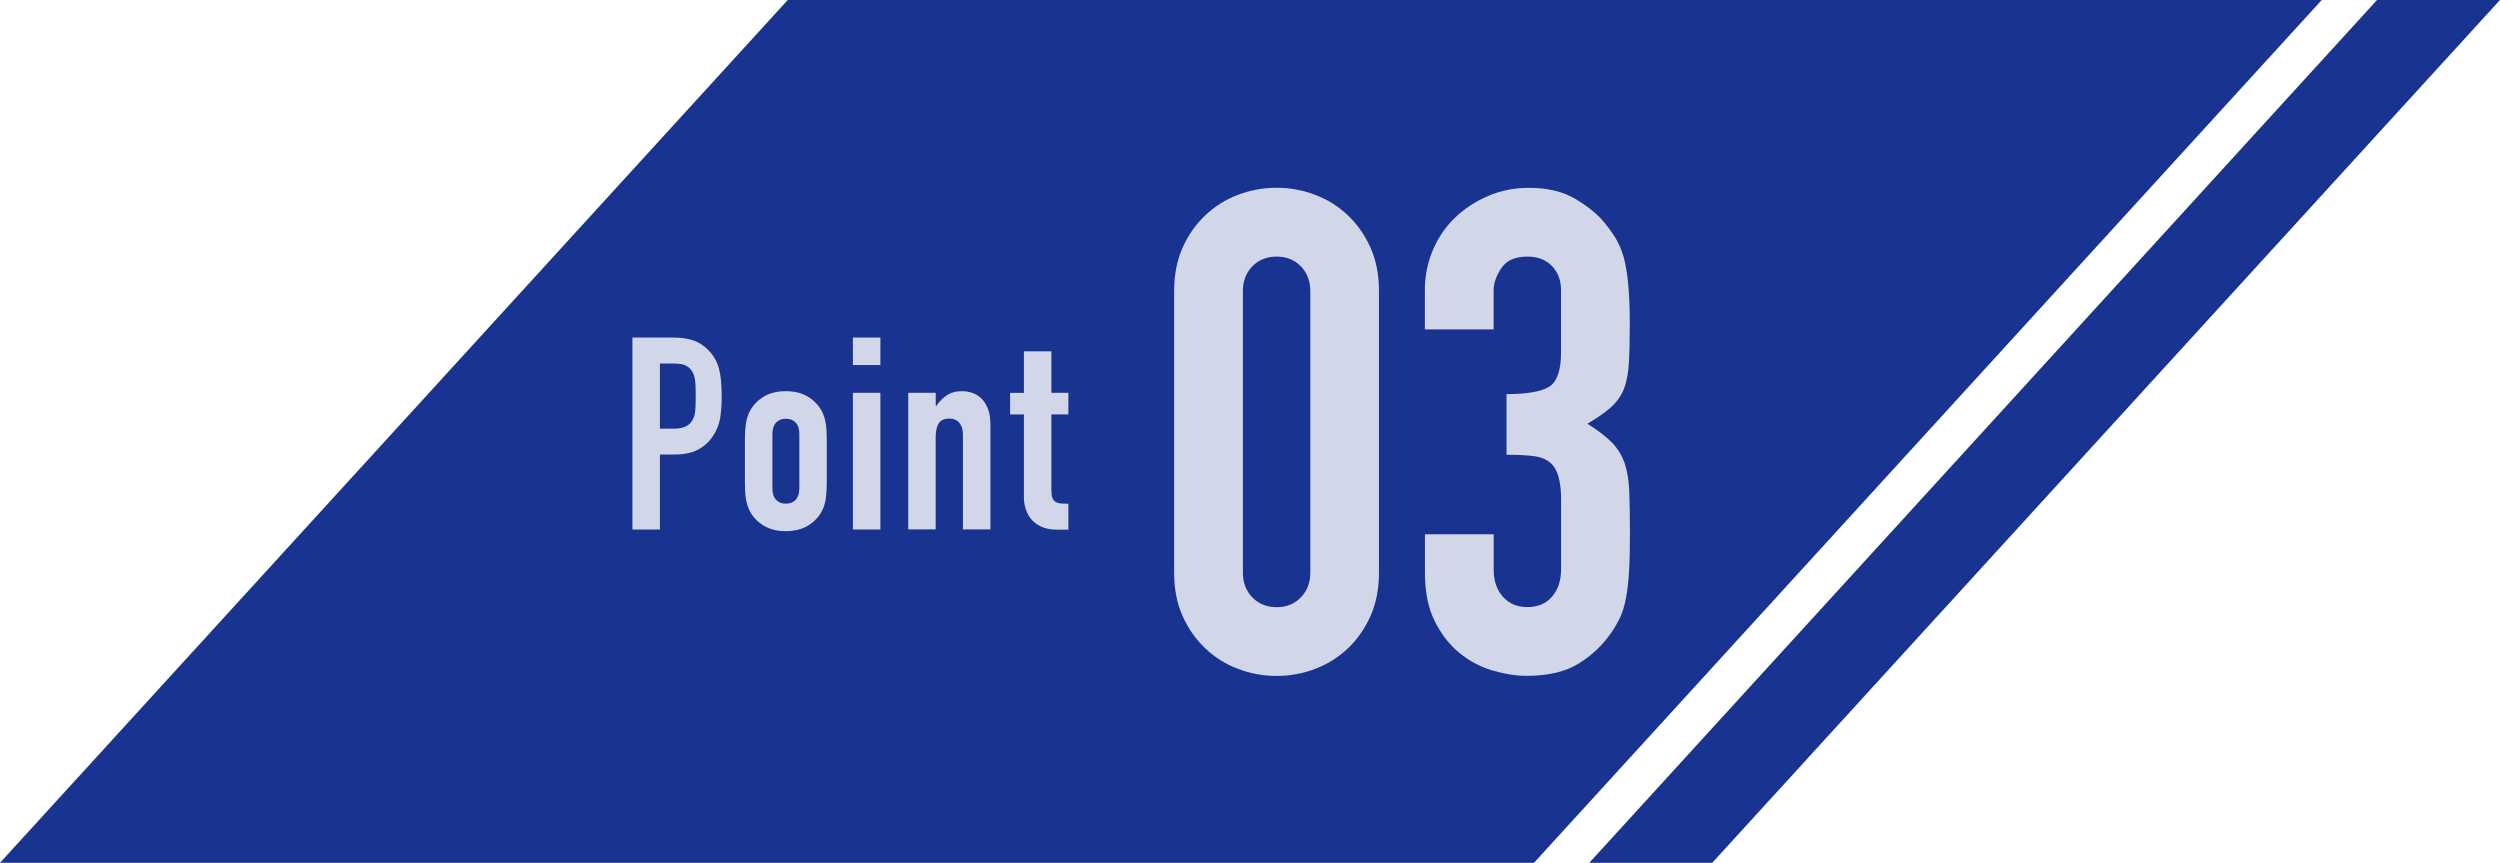 <?xml version="1.0" encoding="UTF-8"?><svg id="b" xmlns="http://www.w3.org/2000/svg" width="333.8" height="115.2" viewBox="0 0 333.8 115.2"><g id="c"><path id="d" d="M317.38,0l-105.18,115.2h16.42L333.8,0h-16.42Z" fill="#183490"/><path id="e" d="M105.18,0L0,115.2h204.82L310,0H105.18Z" fill="#183490"/><g id="f"><g id="g"><g id="h" isolation="isolate"><g isolation="isolate"><path d="M156.77,38.85c0-2.16.38-4.08,1.12-5.76s1.76-3.12,3.02-4.32c1.26-1.2,2.71-2.12,4.37-2.75,1.65-.63,3.38-.95,5.17-.95s3.52.32,5.17.95c1.65.63,3.1,1.55,4.37,2.75,1.26,1.2,2.26,2.64,3.01,4.32.75,1.68,1.12,3.6,1.12,5.76v37.62c0,2.16-.38,4.08-1.12,5.76-.75,1.68-1.75,3.12-3.01,4.32-1.26,1.2-2.72,2.12-4.37,2.75-1.65.63-3.38.95-5.17.95s-3.53-.32-5.17-.95c-1.65-.63-3.11-1.54-4.37-2.75-1.26-1.2-2.27-2.64-3.02-4.32-.75-1.68-1.12-3.6-1.12-5.76v-37.62ZM165.95,76.47c0,1.32.42,2.42,1.26,3.29.84.87,1.92,1.31,3.24,1.31s2.4-.43,3.24-1.31c.84-.87,1.26-1.96,1.26-3.29v-37.62c0-1.32-.42-2.42-1.26-3.29-.84-.87-1.92-1.3-3.24-1.3s-2.4.44-3.24,1.3c-.84.87-1.26,1.97-1.26,3.29v37.62Z" fill="#d1d6e9"/><path d="M201.14,52.62c2.76,0,4.66-.33,5.71-.99,1.05-.66,1.58-2.19,1.58-4.59v-8.28c0-1.32-.41-2.4-1.21-3.24-.81-.84-1.91-1.26-3.29-1.26-1.62,0-2.78.51-3.46,1.53-.69,1.02-1.04,2.01-1.04,2.97v5.22h-9.18v-5.31c0-1.86.36-3.63,1.08-5.31.72-1.68,1.71-3.12,2.97-4.32,1.26-1.2,2.73-2.16,4.41-2.88s3.48-1.08,5.4-1.08c2.52,0,4.6.5,6.25,1.49,1.65.99,2.89,2,3.74,3.01.6.72,1.12,1.44,1.58,2.16.45.72.82,1.59,1.12,2.61.54,1.98.81,4.92.81,8.82,0,2.22-.04,4.02-.13,5.4-.09,1.38-.32,2.52-.67,3.42-.42.96-1.01,1.77-1.75,2.43-.75.66-1.79,1.38-3.11,2.16,1.44.9,2.53,1.74,3.29,2.52.75.78,1.3,1.68,1.67,2.7.36,1.08.57,2.36.63,3.83.06,1.47.09,3.35.09,5.62,0,2.1-.04,3.84-.13,5.22-.09,1.38-.23,2.52-.41,3.42-.18.96-.42,1.77-.72,2.43-.3.66-.69,1.35-1.17,2.07-1.14,1.68-2.6,3.08-4.37,4.18-1.77,1.11-4.09,1.67-6.97,1.67-1.44,0-2.97-.24-4.59-.72-1.62-.48-3.09-1.26-4.41-2.34-1.32-1.08-2.42-2.49-3.29-4.23-.87-1.74-1.31-3.87-1.31-6.39v-5.22h9.18v4.77c0,1.44.4,2.62,1.21,3.55.81.93,1.9,1.4,3.29,1.4s2.47-.46,3.29-1.4c.81-.93,1.21-2.17,1.21-3.73v-9.18c0-2.52-.48-4.17-1.44-4.95-.54-.48-1.28-.78-2.21-.9-.93-.12-2.15-.18-3.64-.18v-8.1Z" fill="#d1d6e9"/></g></g></g></g><g id="i"><g id="j"><g id="k" isolation="isolate"><g isolation="isolate"><path d="M84.44,70.7v-25.63h5.51c1.01,0,1.9.13,2.66.4.77.26,1.46.73,2.09,1.4.62.67,1.06,1.46,1.3,2.36.24.9.36,2.12.36,3.65,0,1.15-.07,2.12-.2,2.92-.13.79-.41,1.54-.85,2.23-.5.84-1.18,1.49-2.02,1.96-.84.47-1.94.7-3.31.7h-1.87v10.01h-3.67ZM88.11,48.53v8.71h1.76c.74,0,1.32-.11,1.73-.32s.71-.52.9-.9c.19-.36.31-.8.34-1.33.04-.53.05-1.12.05-1.76,0-.6-.01-1.17-.04-1.71-.02-.54-.13-1.01-.32-1.42s-.48-.72-.86-.94c-.38-.22-.94-.32-1.66-.32h-1.91Z" fill="#d1d6e9"/><path d="M99.46,58.57c0-.74.05-1.43.14-2.05.1-.62.28-1.18.54-1.66.43-.79,1.05-1.43,1.85-1.91.8-.48,1.78-.72,2.93-.72s2.13.24,2.93.72c.8.48,1.42,1.12,1.86,1.91.26.48.44,1.03.54,1.66s.14,1.31.14,2.05v6.01c0,.74-.05,1.43-.14,2.05-.1.62-.28,1.18-.54,1.66-.43.79-1.05,1.43-1.86,1.91-.8.48-1.78.72-2.93.72s-2.13-.24-2.93-.72c-.8-.48-1.42-1.12-1.85-1.91-.26-.48-.44-1.03-.54-1.66-.1-.62-.14-1.31-.14-2.05v-6.01ZM103.13,65.16c0,.7.16,1.22.49,1.57s.76.52,1.31.52.99-.17,1.31-.52.49-.87.49-1.57v-7.16c0-.7-.16-1.22-.49-1.57-.32-.35-.76-.52-1.31-.52s-.99.17-1.31.52c-.32.35-.49.87-.49,1.57v7.16Z" fill="#d1d6e9"/><path d="M113.88,48.74v-3.67h3.67v3.67h-3.67ZM113.88,70.7v-18.25h3.67v18.25h-3.67Z" fill="#d1d6e9"/><path d="M121.27,70.7v-18.25h3.67v1.76h.07c.38-.58.85-1.05,1.39-1.42s1.23-.56,2.07-.56c.46,0,.91.08,1.37.23.46.16.86.41,1.22.77.36.36.65.82.86,1.39.22.56.32,1.25.32,2.07v14h-3.67v-12.64c0-.67-.16-1.2-.47-1.58-.31-.38-.76-.58-1.33-.58-.7,0-1.18.22-1.44.65-.26.43-.4,1.06-.4,1.87v12.28h-3.67Z" fill="#d1d6e9"/><path d="M136.71,52.45v-5.54h3.67v5.54h2.27v2.88h-2.27v10.12c0,.43.04.77.13,1.01.08.24.22.42.41.54s.43.19.7.22c.28.02.62.04,1.03.04v3.46h-1.51c-.84,0-1.54-.13-2.11-.4-.56-.26-1.01-.6-1.35-1.01-.34-.41-.58-.87-.74-1.39-.16-.52-.23-1.01-.23-1.49v-11.09h-1.84v-2.88h1.84Z" fill="#d1d6e9"/></g></g></g></g></g></svg>